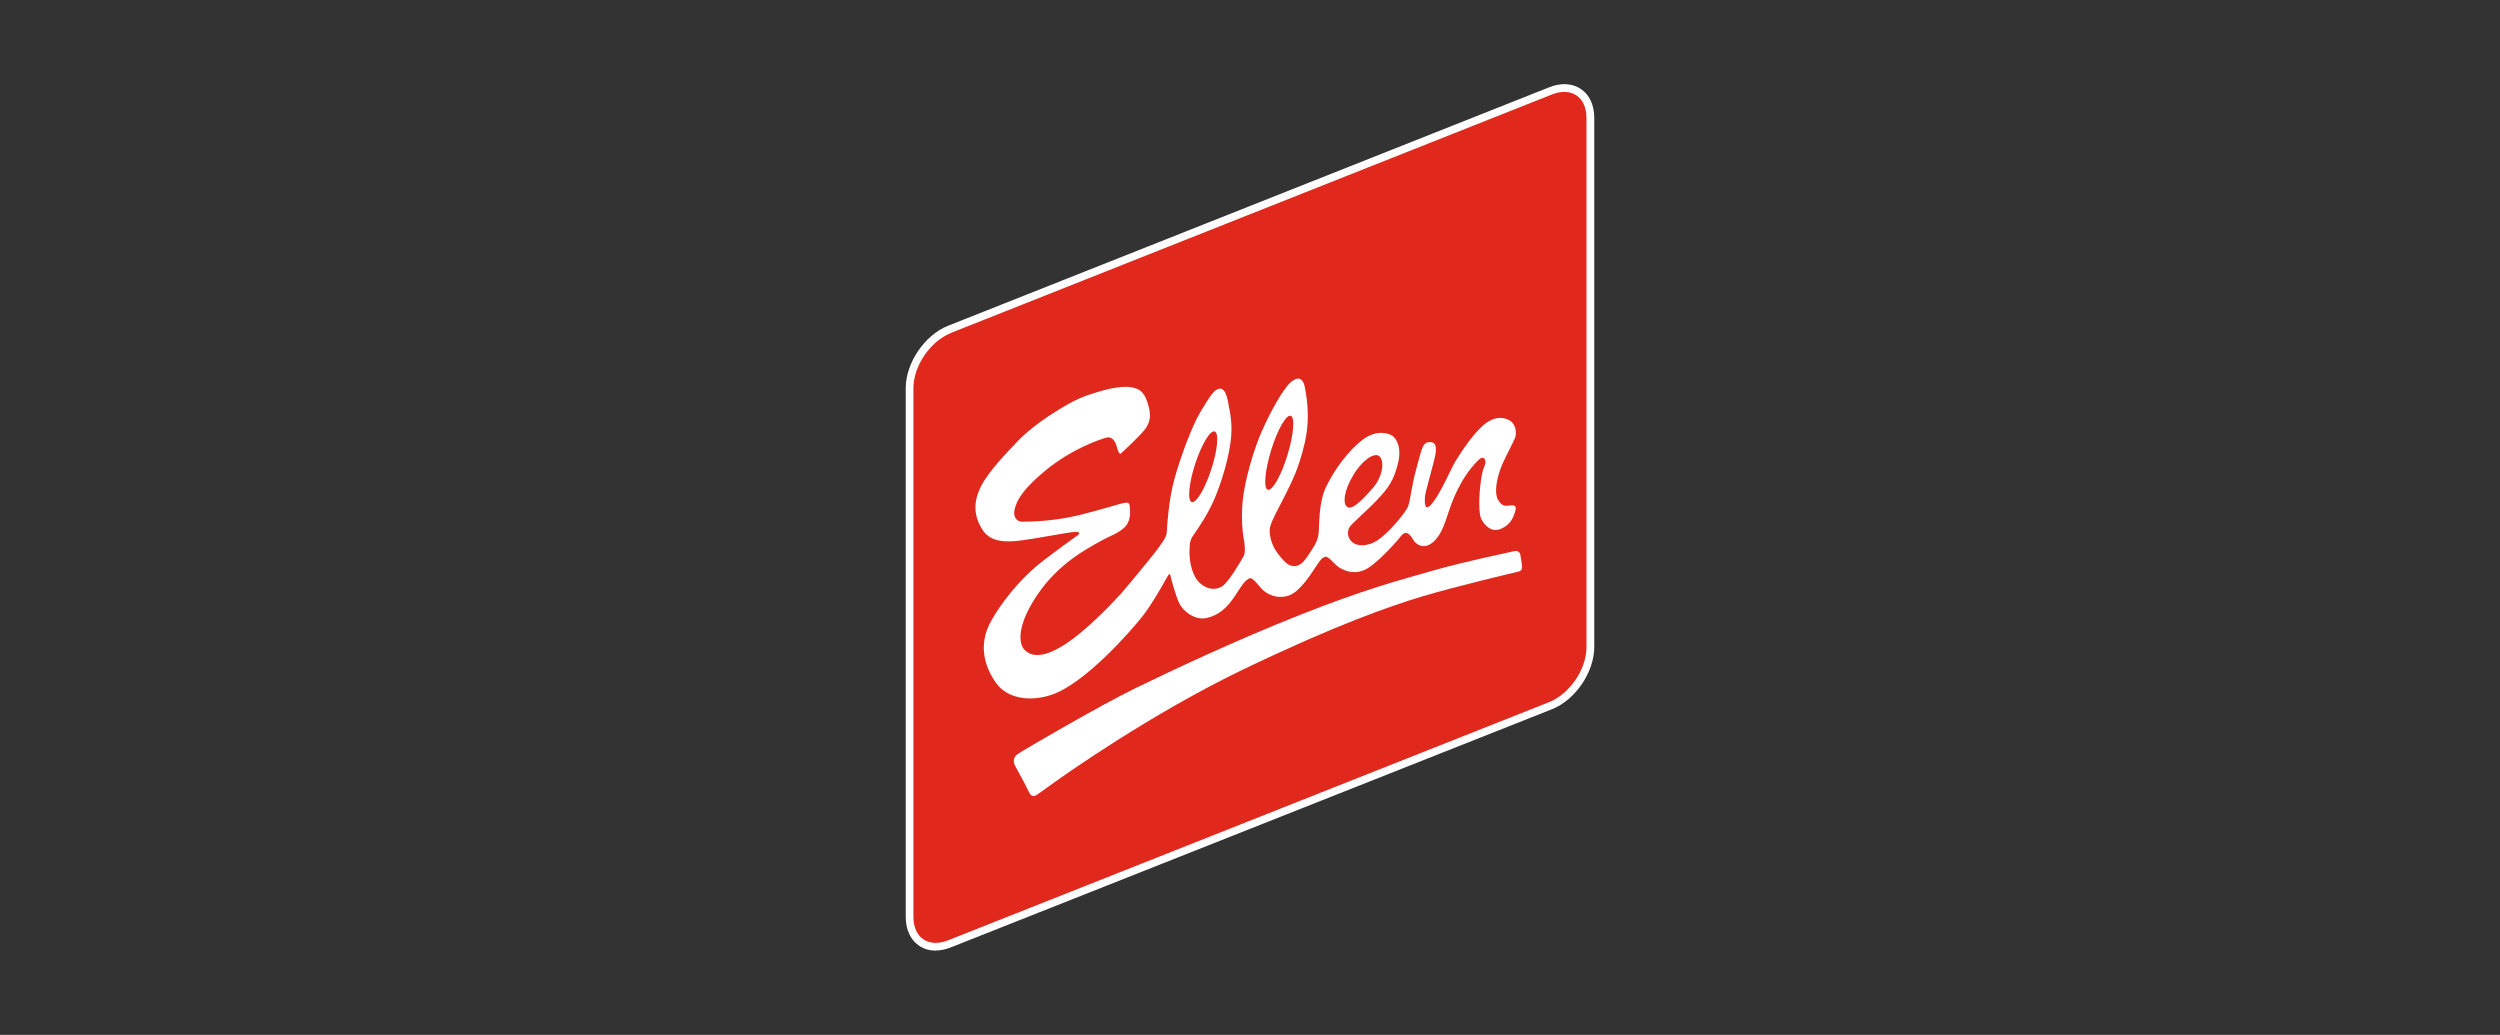 <?xml version="1.0" encoding="UTF-8"?>
<svg id="Laag_1" data-name="Laag 1" xmlns="http://www.w3.org/2000/svg" viewBox="0 0 244 101">
  <rect x="0" y="0" width="244" height="101" fill="#333333" stroke="none"/>
  <defs>
    <style>
      .cls-1 {
        fill: #fff;
      }

      .cls-2 {
        fill: #e0281d;
      }
    </style>
  </defs>
  <g id="Laag_1-2" data-name="Laag 1">
    <path class="cls-2" d="M92.54,32.36c-2.03.81-3.68,3.25-3.68,5.44v52.22c0,1,.35,1.79.98,2.22.63.43,1.49.47,2.42.1l59.18-23.53c2.03-.81,3.68-3.24,3.68-5.43V11.12c0-1-.35-1.79-.98-2.22s-1.49-.47-2.42-.1l-59.18,23.56h0Z"/>
    <path class="cls-1" d="M91.31,92.78c-.59,0-1.14-.16-1.61-.48-.84-.57-1.3-1.57-1.3-2.82v-51.61c0-2.45,1.85-5.17,4.12-6.07h0l58.68-23.28c1.16-.46,2.26-.4,3.1.17.84.57,1.3,1.57,1.3,2.82v51.64c0,2.45-1.85,5.17-4.13,6.07l-58.68,23.25c-.51.2-1.01.3-1.49.3ZM92.8,32.51c-2.01.8-3.65,3.21-3.65,5.37v51.61c0,.99.35,1.77.97,2.19s1.48.46,2.4.1l58.67-23.25c2.01-.8,3.65-3.2,3.65-5.37V11.51c0-.99-.35-1.77-.97-2.19-.63-.43-1.48-.46-2.4-.1l-58.68,23.28h0Z"/>
    <path class="cls-1" d="M147.83,42.83c.34-.79-.09-1.51-.36-1.71-.27-.2-1.12-.68-2.3.08-1.18.76-2.67,3.07-3.15,3.88-.48.81-1.37,2.96-2.2,4s-.77-.08-.75-.56.87-3.27,1.03-4.2c.16-.93-.1-1.25-.71-1.16-.61.08-.71,1.03-1.16,2.6-.45,1.56-.57,3.06-.8,3.66s-1.86,2.55-2.92,3.27c-1.07.72-2.11.63-2.57.19s-.45-1.01-.24-1.4c.21-.39,1.47-1.4,2.66-2.64,1.18-1.24,1.68-1.97,2.09-3.65.41-1.68-.28-2.51-.62-2.7s-1.47-.6-2.83.42c-1.36,1.03-2.72,2.86-3.54,4.53-.82,1.66-.67,3.91-.77,4.68-.1.78-.56,1.41-1.09,2.2-.53.79-.96.99-1.44.92-.49-.07-.87-.45-1.49-1.27-.61-.82-.8-1.83-.74-2.37.08-.66.9-2.06,1.48-3.23.57-1.18,1.32-2.47,1.94-5.18s.06-5.01,0-5.39-.32-1.24-1.19-.64c-.87.6-2.19,3.1-2.97,4.84-.72,1.59-1.71,4.78-1.91,6.93-.2,2.15.1,3.63.16,3.98.05.35.12,1.01-.05,1.34-.17.33-1.49,2.62-2.13,2.99s-1.41.32-2.14-.32-1.05-2.04-1.03-3.1c.02-1.05.1-1.18.51-1.77.37-.54,1.37-1.95,2.06-3.67.69-1.72,1.21-3.58,1.44-5.21.22-1.63.01-2.63-.25-3.99-.26-1.37-.74-1.37-1.14-1.13-.39.25-.85.99-1.58,2.21-.77,1.29-1.84,4.13-2.48,6.39-.64,2.26-.73,4.82-.78,5.33-.05.51-.4.89-.73,1.39-.33.5-3.04,3.79-3.7,4.53-.66.74-3.41,3.7-5.69,5.11s-3.26.91-3.76.41c-.5-.5-.88-2.17,1.21-5.3s4.89-4.55,6.04-5.21c1.15-.66,1.69-.74,2.41-1.34s.67-1.52.63-1.99c-.04-.47-.08-.56-.52-.5-.44.06-2.05.61-4.41,1.19-2.45.61-4.86.65-5.55.65-.69,0-.93-.62-.77-1.21.15-.59.43-1.66,3-3.78,2.56-2.12,5.34-3.06,5.98-3.22.64-.16.92.58,1.02,1s.26.63.34.57c.09-.06,2.07-1.89,2.46-2.49s.59-1.2.18-2.46-.93-1.38-1.48-1.51c-.86-.2-2.29.1-3.26.4-1.24.38-2.18.6-4.69,2.24-2.51,1.64-3.51,2.88-3.51,2.88-.81.83-2.62,2.72-3.33,4.14-.61,1.22-.88,2.63.16,4.24.82,1.26,2.36,1.2,3.75,1.03,1.38-.17,4.64-.8,5.2-.83.57-.03.57.16.35.31s-2.31,1.66-3.58,2.65c-1.27.99-3.28,2.96-4.81,5.59-1.54,2.62-.53,4.91.45,6.25.98,1.34,3.08,1.86,5.38,1.09,3.24-1.08,7.81-6.29,8.92-7.73,1.11-1.44,2.26-3.63,2.47-3.95.22-.32.22.23.31.5.09.27.44,1.61.78,2.3.33.69,1.49,1.65,2.63,1.39,1.13-.25,1.97-.9,2.83-2.23.86-1.34.91-1.34,1.3-1.61.39-.27.97.79,1.51,1.22s1.49.79,2.49.39c.99-.4,1.97-1.9,2.52-2.74.55-.84.66-.92.95-1.01.3-.09.97.82,1.36,1.05.39.23,1.27.73,2.42.26s3.16-2.8,3.34-3,.47-.73.84-.62c.37.11.62.7.76.85.14.15.89.92,1.92-.08,1.03-1,1.22-2.7,2-4.43.78-1.73,1.53-2.67,2.22-3.39.69-.72.84.06.75.31-.08.25-.3.56-.45,1.82-.16,1.26-.22,2.99.07,3.56.3.59.98,1.34,1.9.95.92-.39,1.21-1.05,1.42-1.77.21-.72-.48-.5-.76-.49-.28.02-.55.03-.91-.54-.37-.57-.22-1.73.13-2.81.35-1.08,1.14-2.41,1.48-3.2h0ZM132.06,46.39c.84-1.38,1.97-2.23,2.51-1.9s.5,1.87-.55,3.1c-.72.84-1.97,2.23-2.5,1.91-.54-.33-.3-1.72.55-3.1h0ZM124.06,43.95c.61-1.99,1.47-3.5,1.91-3.37.44.13.29,1.86-.32,3.85-.61,2-1.47,3.5-1.91,3.37-.44-.13-.29-1.86.32-3.85h0ZM116.64,45.3c.62-1.9,1.47-3.33,1.91-3.19s.29,1.8-.33,3.7c-.62,1.9-1.47,3.33-1.91,3.19-.43-.14-.28-1.8.33-3.7h0Z"/>
    <path class="cls-1" d="M99.9,76.27l-.79-1.46s-.5-.74.24-1.23c.74-.49,7.97-4.71,11.44-6.4,3.48-1.69,9.77-4.67,16.1-7.17,6.33-2.51,9.74-3.4,13.11-4.36,3.37-.95,7.36-1.75,7.62-1.82s.67-.15.77.34c.11.58.16,1.12.16,1.12,0,0,.07.41-.35.5-.55.12-6.26,1.48-9.42,2.43-3.16.95-8.39,2.77-17.45,7.12-9.06,4.36-17.59,10.41-18.51,11.08-.92.67-1.63,1.16-1.63,1.16,0,0-.44.35-.71-.17-.33-.61-.57-1.14-.57-1.14h0Z"/>
  </g>
</svg>